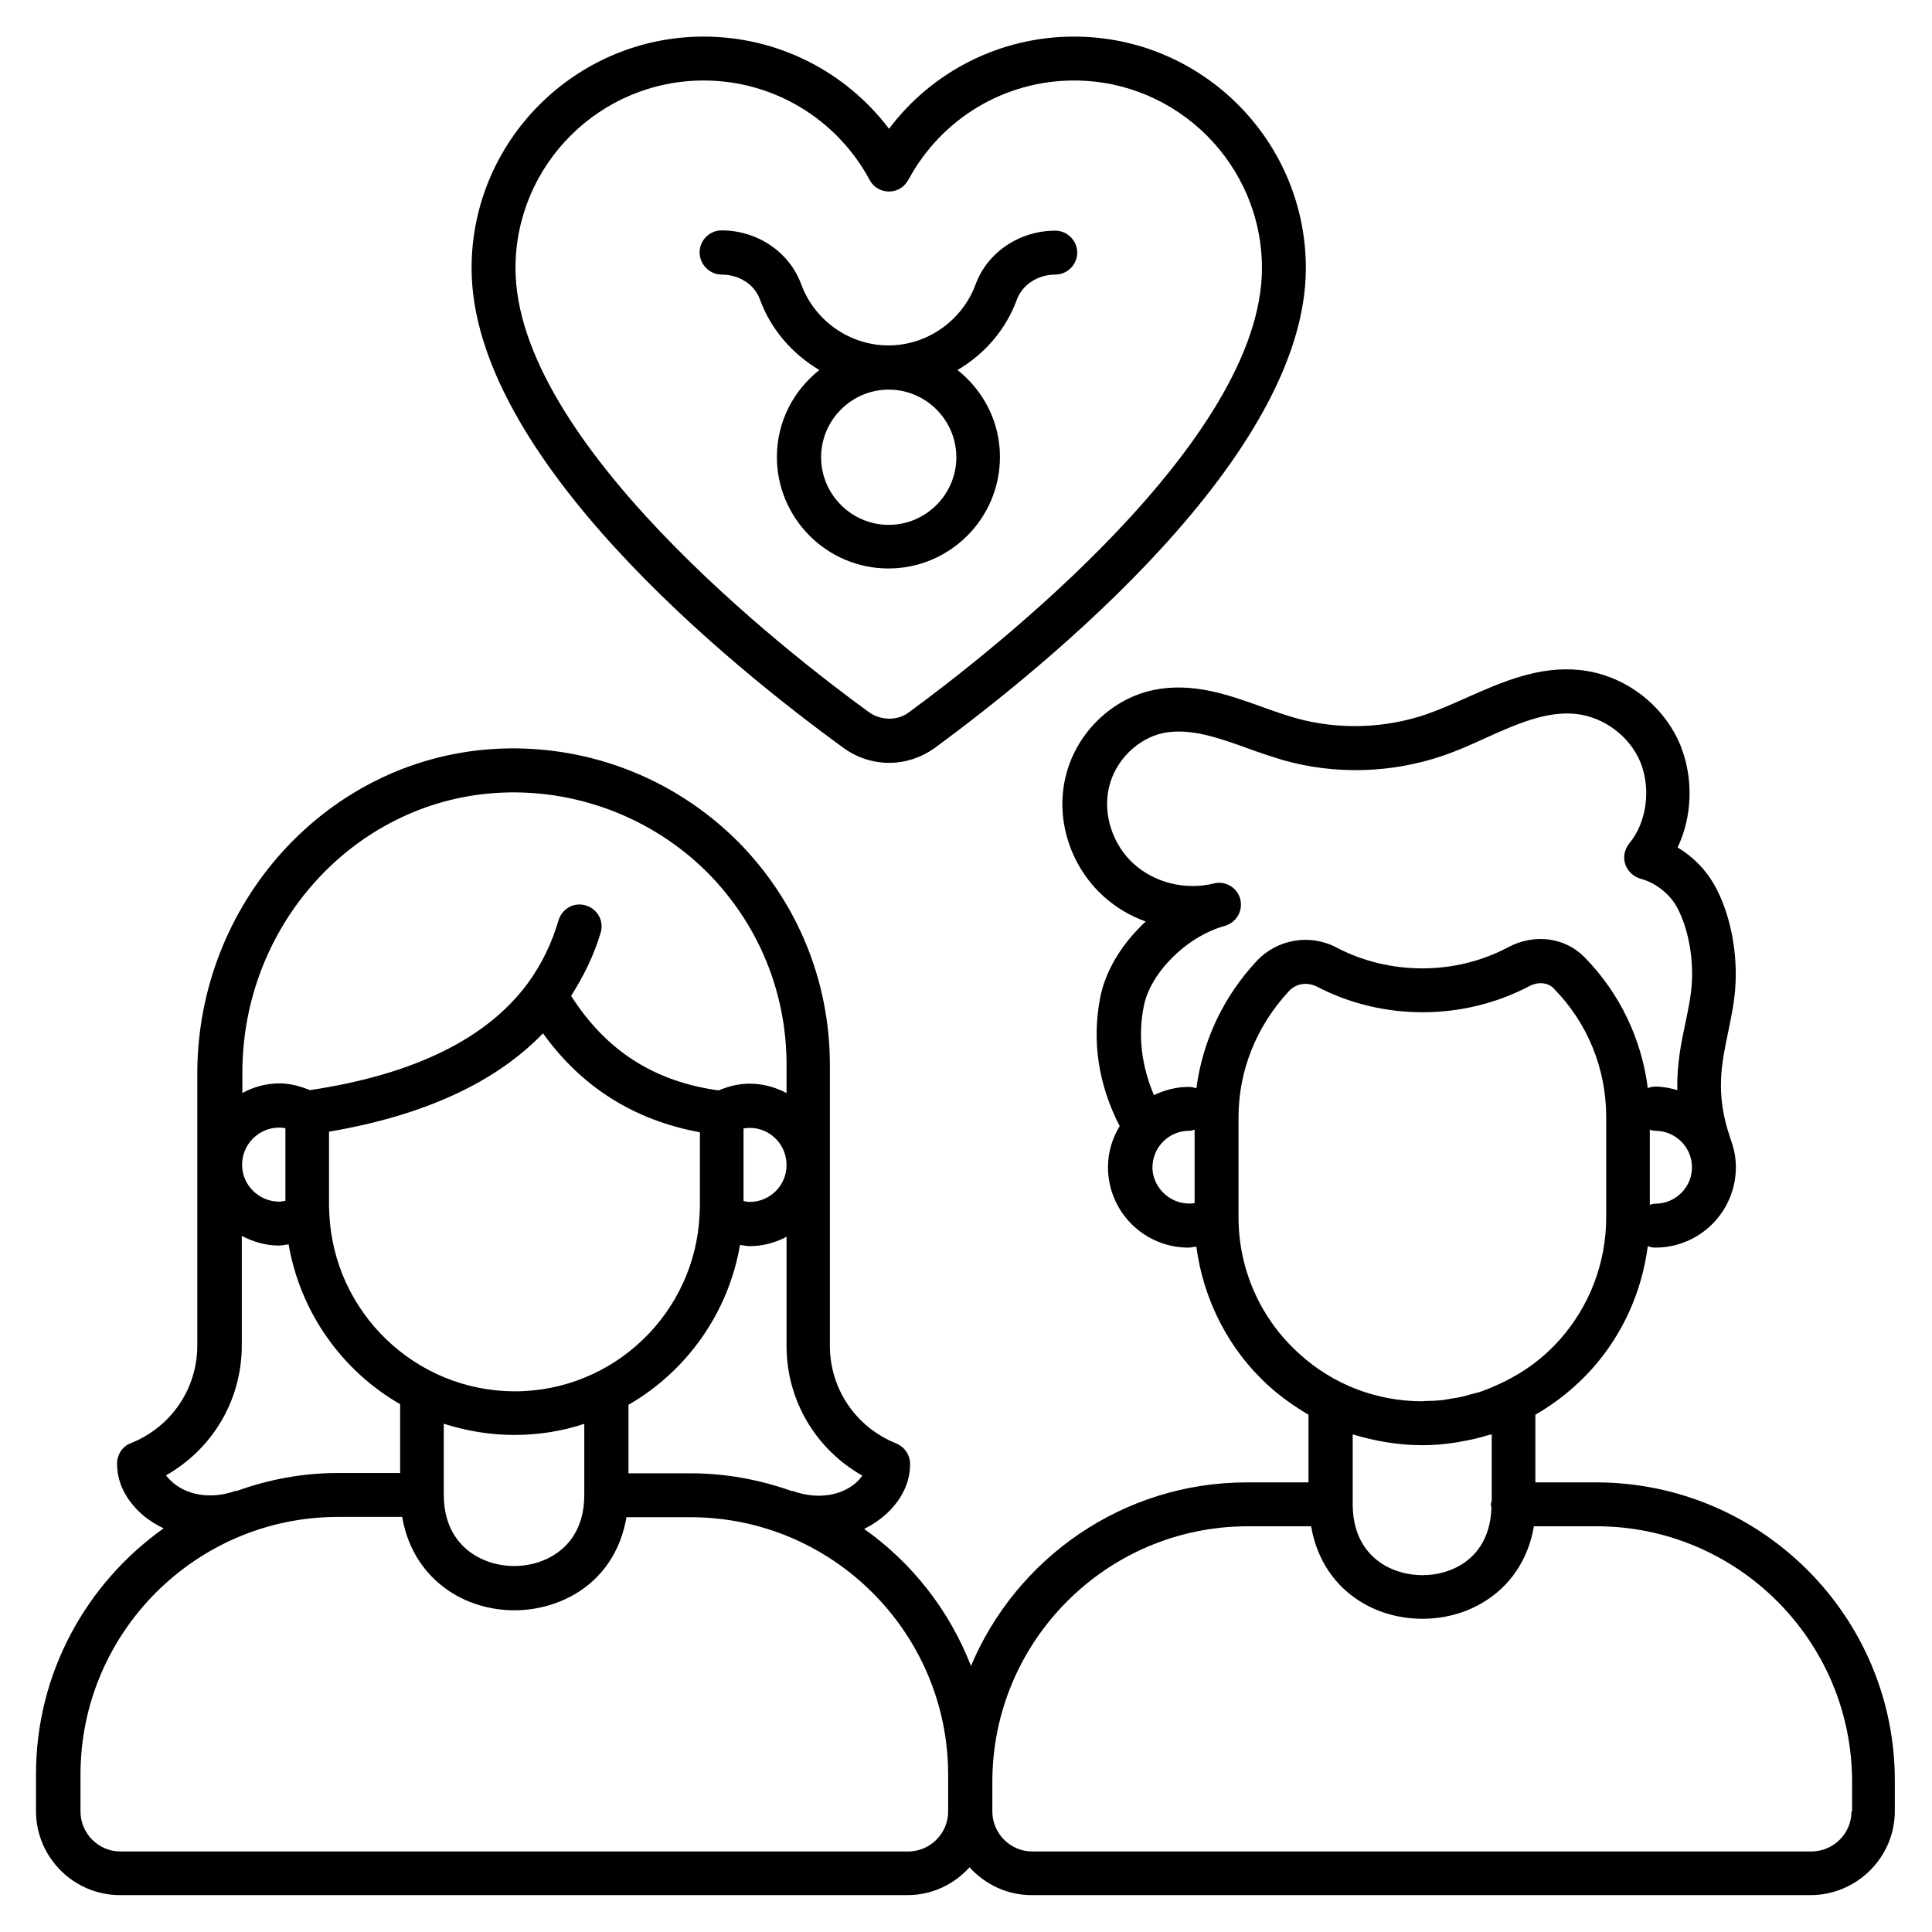 <svg id="Layer_1" enable-background="new 0 0 66 66" viewBox="0 0 66 66" xmlns="http://www.w3.org/2000/svg"><g><path d="m54.52 50.64h-2.07v-2.31c.71-.41 1.36-.93 1.92-1.55 1.06-1.18 1.72-2.65 1.92-4.21.08.03.17.05.26.05 1.52 0 2.75-1.23 2.75-2.75 0-.34-.07-.67-.19-.98 0-.01 0-.03-.01-.04-.51-1.49-.29-2.52-.06-3.61.11-.54.23-1.09.25-1.69.05-1.18-.22-2.43-.73-3.33-.29-.51-.73-.96-1.25-1.27.5-1.05.55-2.35.1-3.48-.58-1.41-1.93-2.42-3.43-2.58-1.39-.15-2.66.4-3.87.94-.45.2-.9.4-1.35.56-1.44.5-3.04.55-4.5.14-.38-.11-.76-.24-1.14-.38-1.17-.42-2.38-.85-3.71-.58-1.48.31-2.69 1.53-3.02 3.02-.33 1.44.19 3.02 1.31 4.03.42.38.91.67 1.44.86-.8.74-1.38 1.67-1.56 2.62-.28 1.48-.06 2.95.67 4.37-.25.41-.4.89-.4 1.4 0 1.52 1.23 2.75 2.75 2.75.09 0 .18-.03.27-.03.24 1.82 1.11 3.53 2.49 4.77.41.37.87.69 1.34.97v2.31h-2.1c-4.24 0-7.88 2.59-9.43 6.27-.74-1.9-2.01-3.52-3.65-4.68.32-.16.61-.36.86-.61.47-.48.71-1.02.71-1.61 0-.31-.19-.58-.47-.7-1.38-.55-2.27-1.86-2.27-3.34v-9.59c0-2.88-1.12-5.6-3.16-7.65-2.21-2.2-5.25-3.35-8.39-3.14-5.64.38-10.06 5.26-10.06 11.09v9.28c0 1.48-.89 2.79-2.27 3.34-.29.11-.47.39-.47.7 0 .59.24 1.13.73 1.62.25.25.55.44.86.59-2.63 1.87-4.36 4.93-4.36 8.4v1.26c0 1.58 1.29 2.87 2.87 2.87h26.9c.84 0 1.6-.37 2.12-.95.53.58 1.28.95 2.12.95h26.61c1.58 0 2.88-1.29 2.88-2.87v-1.01c.02-5.64-4.57-10.22-10.21-10.22zm2.03-9.52c-.07 0-.13.02-.19.04v-2.57c.06.02.12.04.19.04.69 0 1.25.56 1.25 1.25 0 .68-.56 1.24-1.25 1.24zm-17.48-6.73c.22-1.16 1.47-2.4 2.77-2.76.39-.11.63-.51.53-.91s-.51-.64-.9-.54c-.97.24-2.02-.02-2.74-.67-.71-.64-1.06-1.68-.85-2.59.2-.92.97-1.69 1.86-1.88.91-.18 1.88.16 2.9.53.41.15.83.29 1.24.41 1.76.49 3.67.43 5.4-.16.5-.17 1-.39 1.47-.61 1.07-.48 2.09-.93 3.09-.82.95.1 1.84.77 2.2 1.65.37.92.21 2.06-.38 2.77-.16.2-.22.46-.14.71.08.24.28.43.53.5.49.13.97.5 1.22.94.37.66.57 1.63.53 2.54-.02.47-.12.94-.22 1.43-.15.69-.3 1.44-.28 2.31-.24-.07-.49-.12-.75-.12-.09 0-.18.02-.26.05-.21-1.67-.95-3.23-2.15-4.46-.67-.69-1.72-.83-2.62-.35-1.8.96-4.05.96-5.86.01-.91-.48-2.03-.29-2.73.46-1.14 1.22-1.85 2.74-2.06 4.35-.08-.03-.17-.05-.26-.05-.43 0-.83.11-1.19.28-.42-.99-.55-2.01-.35-3.02zm.3 5.49c0-.69.56-1.25 1.25-1.25.07 0 .13-.02.19-.04v2.51c-.73.12-1.44-.47-1.44-1.22zm2.94 1.71v-3.43c0-1.58.61-3.11 1.73-4.31.15-.16.35-.24.56-.24.13 0 .25.03.38.09 2.25 1.18 5.02 1.17 7.26-.01.3-.16.65-.13.84.08 1.16 1.18 1.79 2.74 1.79 4.39v3.43c0 1.55-.57 3.04-1.6 4.19-.57.64-1.27 1.14-2.03 1.49-.09.04-.18.08-.27.12-.12.05-.24.1-.36.14-.1.04-.21.06-.32.09s-.22.06-.33.09c-.13.03-.26.05-.39.07-.1.02-.19.03-.29.05-.2.02-.39.03-.59.03-.03 0-.07.01-.1.01-1.56 0-3.05-.57-4.2-1.62-1.33-1.19-2.08-2.89-2.08-4.66zm6.27 7.78c.01 0 .01 0 0 0h.03c.35 0 .7-.03 1.04-.08.1-.01.19-.03.29-.05.3-.05.6-.12.89-.21.04-.01.09-.02.13-.03v2.26c-.01.05-.03.09-.03.14 0 .03.01.06.02.09-.03 1.13-.59 1.71-1.08 1.99-.76.44-1.79.44-2.56 0-.5-.29-1.09-.88-1.1-2.07 0 0 0 0 0-.01v-.01-2.39c.76.23 1.56.37 2.37.37zm-19.12 1.04c-.04.05-.08.1-.13.16-.52.53-1.39.67-2.23.37-.02-.01-.05 0-.07-.01-1.08-.38-2.23-.6-3.44-.6h-2.12v-2.34c1.98-1.14 3.41-3.13 3.81-5.46.11.01.22.04.33.04.46 0 .88-.12 1.26-.32v3.73c0 1.86 1 3.53 2.59 4.43zm-19.92-9.36c-.7 0-1.27-.57-1.27-1.26 0-.7.57-1.27 1.27-1.27.07 0 .14.01.21.02v2.48c-.08.02-.15.03-.21.03zm1.71.41c0-.09-.01-.18-.01-.26v-2.54c3.23-.55 5.68-1.67 7.31-3.36 1.32 1.84 3.12 2.97 5.36 3.38v2.52c0 .09-.01.18-.01.27-.14 3.36-2.91 6.06-6.32 6.06-3.41-.01-6.18-2.71-6.33-6.07zm14.15-2.91c.07-.01.13-.02.21-.02.7 0 1.26.57 1.26 1.27s-.57 1.26-1.26 1.26c-.07 0-.14-.02-.21-.03zm-10.23 10.09c.76.24 1.56.38 2.4.38.83 0 1.64-.13 2.39-.38v2.43c0 1.2-.6 1.8-1.1 2.09-.78.45-1.81.45-2.59 0-.5-.29-1.11-.89-1.11-2.1v-2.42zm1.75-21.55c2.68-.18 5.33.81 7.23 2.7 1.76 1.77 2.72 4.1 2.72 6.59v.96c-.38-.2-.81-.32-1.26-.32-.37 0-.73.09-1.06.23-2.2-.3-3.85-1.36-5.04-3.23.42-.66.78-1.38 1.01-2.16.12-.4-.11-.81-.51-.93s-.81.11-.93.51c-.23.79-.59 1.52-1.05 2.15-1.4 1.9-3.9 3.12-7.44 3.65-.33-.13-.68-.23-1.04-.23-.46 0-.89.12-1.27.33v-.66c-.02-5.04 3.78-9.26 8.64-9.59zm-8.87 23.84c-.84.3-1.71.16-2.24-.37-.06-.06-.1-.11-.14-.16 1.59-.9 2.59-2.57 2.59-4.44v-3.74c.38.2.81.33 1.27.33.11 0 .22-.03.33-.04.4 2.33 1.83 4.32 3.81 5.46v2.35h-2.12c-1.21 0-2.37.22-3.45.61-.02 0-.04 0-.05 0zm24.34 10.95c0 .76-.62 1.37-1.37 1.37h-26.9c-.76 0-1.37-.62-1.37-1.37v-1.26c0-4.85 3.95-8.8 8.8-8.8h2.19c.19 1.14.82 2.08 1.79 2.65.62.36 1.33.54 2.04.54s1.42-.18 2.05-.54c.97-.56 1.59-1.5 1.78-2.64h2.19c4.85 0 8.8 3.95 8.8 8.8v.25zm30.86 0c0 .76-.62 1.37-1.38 1.37h-26.6c-.76 0-1.37-.62-1.37-1.37v-1.01c0-4.81 3.91-8.73 8.73-8.73h2.16c.19 1.13.81 2.07 1.78 2.63.62.36 1.32.53 2.03.53s1.42-.18 2.03-.54c.96-.56 1.58-1.49 1.77-2.62h2.14c4.81 0 8.73 3.91 8.73 8.73v1.01z"/><path d="m28.83 25.56c.46.33 1 .5 1.55.5s1.09-.18 1.54-.5c3.81-2.8 12.69-9.99 12.69-16.4 0-4.36-3.55-7.91-7.92-7.91-2.51 0-4.84 1.18-6.32 3.15-1.49-1.97-3.82-3.15-6.33-3.15-4.37 0-7.93 3.55-7.93 7.91 0 6.45 8.89 13.62 12.72 16.4zm-4.79-22.81c2.37 0 4.54 1.3 5.67 3.4.16.3.5.45.84.37.21-.05.38-.19.48-.38 0 0 0-.01.01-.01 1.12-2.08 3.28-3.38 5.65-3.38 3.54 0 6.42 2.88 6.42 6.41 0 5.88-9.24 13.11-12.07 15.18-.39.29-.95.27-1.34 0-2.84-2.06-12.09-9.26-12.09-15.18 0-3.53 2.88-6.41 6.43-6.41z"/><path d="m24.65 9.38c.6 0 1.13.34 1.31.85.38 1.04 1.12 1.87 2.03 2.41-.88.7-1.45 1.76-1.45 2.97 0 2.1 1.71 3.81 3.81 3.81s3.81-1.71 3.81-3.81c0-1.21-.57-2.27-1.45-2.97.92-.54 1.65-1.37 2.03-2.41.19-.51.72-.85 1.31-.85.41 0 .75-.34.75-.75s-.34-.75-.75-.75c-1.22 0-2.32.74-2.72 1.83-.46 1.25-1.66 2.09-2.98 2.09s-2.52-.84-2.98-2.09c-.4-1.1-1.5-1.84-2.72-1.84-.41 0-.75.34-.75.75s.34.76.75.76zm8.02 6.24c0 1.27-1.04 2.31-2.31 2.31s-2.31-1.04-2.31-2.31 1.04-2.31 2.31-2.31 2.31 1.04 2.31 2.31z"/></g></svg>